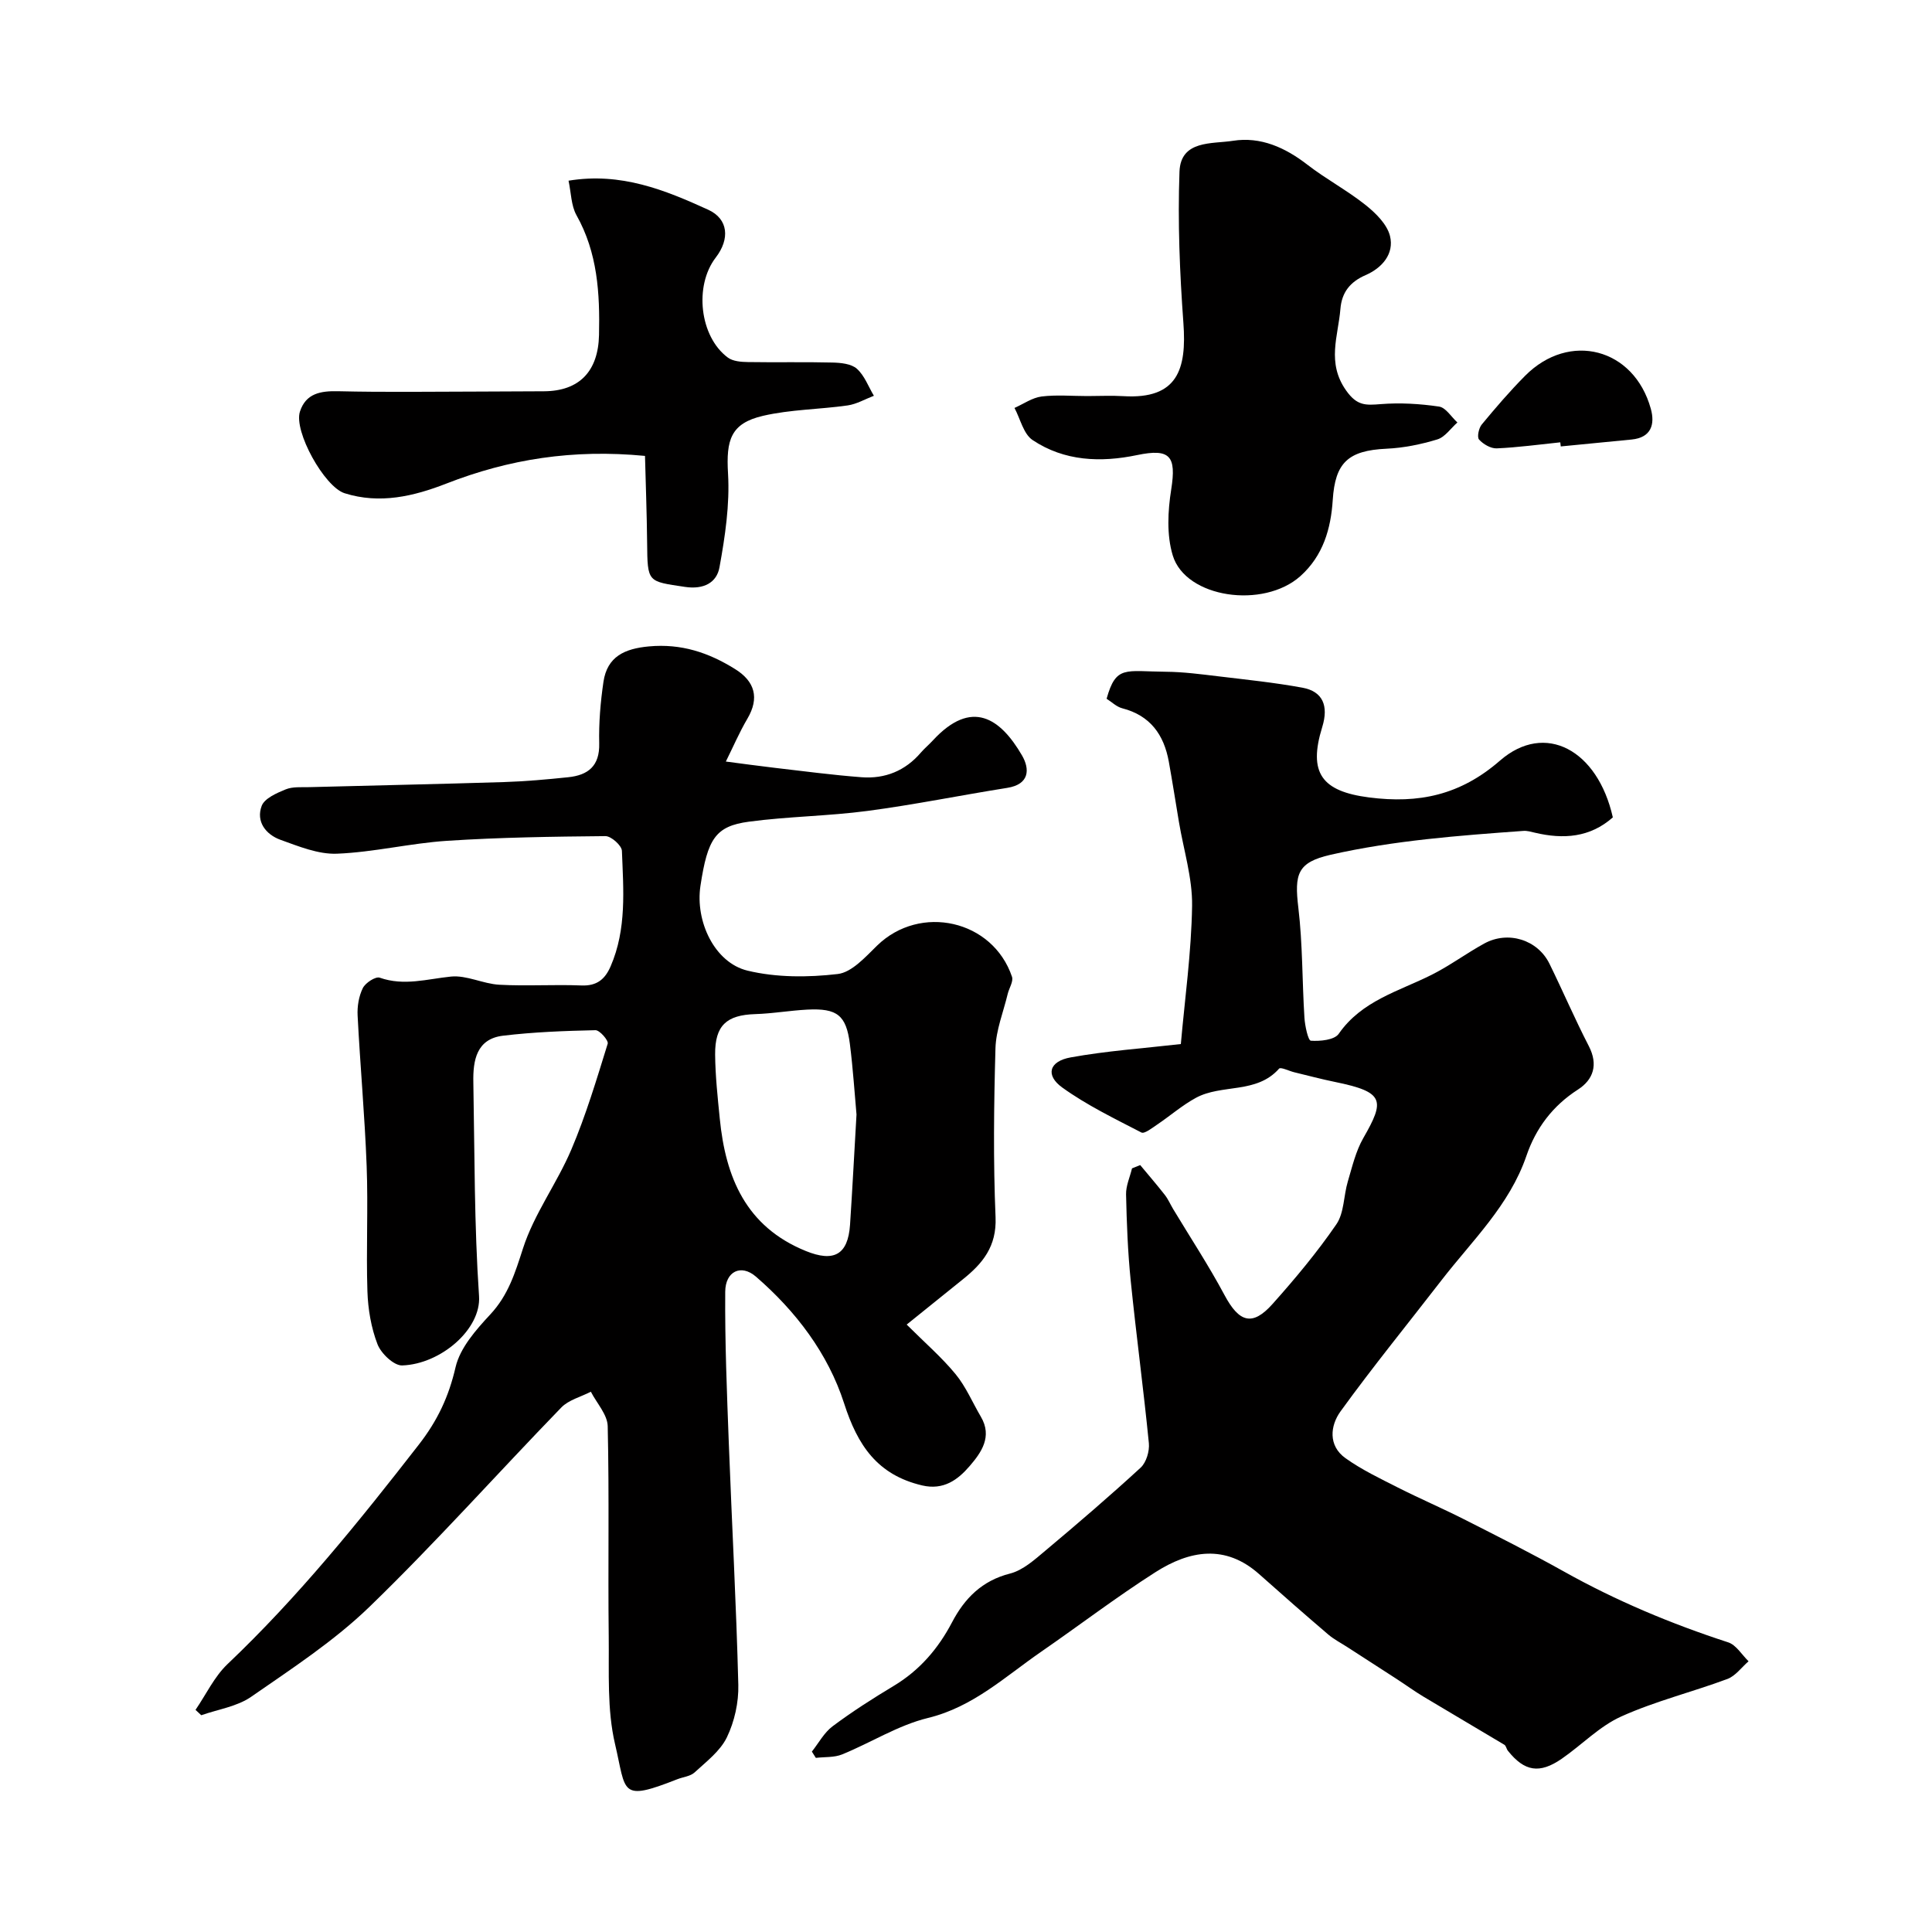 <svg enable-background="new 0 0 400 400" viewBox="0 0 400 400" xmlns="http://www.w3.org/2000/svg"><g fill="#010000"><path d="m187.72 274.24c3.81 3.8 7.27 6.79 10.12 10.26 2.15 2.61 3.5 5.87 5.24 8.82 2.44 4.14.06 7.44-2.33 10.22-2.41 2.8-5.37 5.05-9.84 4-9.24-2.18-13.34-8.25-16.15-17-3.33-10.33-9.99-19.08-18.27-26.24-3.05-2.63-6.31-1.11-6.34 3.14-.08 10.43.35 20.88.74 31.31.63 16.69 1.55 33.38 1.97 50.08.09 3.63-.79 7.6-2.37 10.87-1.38 2.85-4.26 5.03-6.69 7.27-.88.81-2.39.93-3.59 1.41-11.98 4.71-10.52 2.72-12.87-7.28-1.68-7.15-1.22-14.85-1.31-22.32-.17-14.5.12-29-.21-43.49-.05-2.41-2.27-4.77-3.49-7.15-2.06 1.07-4.59 1.69-6.12 3.27-13.27 13.69-25.98 27.96-39.67 41.22-7.34 7.11-16.1 12.82-24.55 18.68-2.92 2.02-6.85 2.59-10.32 3.81-.4-.37-.79-.74-1.19-1.11 2.18-3.18 3.89-6.87 6.62-9.47 14.65-13.91 27.24-29.53 39.61-45.44 3.9-5.02 6.2-9.94 7.61-16.04.93-4 4.22-7.73 7.18-10.91 3.74-4.01 5.14-8.61 6.78-13.68 2.3-7.15 7.04-13.48 10.01-20.47 3.02-7.1 5.24-14.54 7.53-21.92.2-.65-1.66-2.81-2.54-2.79-6.38.14-12.79.38-19.13 1.14-5.51.66-6.24 5.13-6.15 9.62.27 14.77.18 29.56 1.18 44.29.47 6.86-7.94 14.09-15.91 14.36-1.71.06-4.37-2.47-5.11-4.38-1.32-3.42-1.97-7.27-2.09-10.96-.28-8.66.17-17.34-.16-25.99-.39-10.38-1.34-20.73-1.87-31.11-.1-1.9.25-4.01 1.08-5.69.54-1.09 2.64-2.45 3.5-2.15 5.04 1.77 9.8.27 14.74-.23 3.25-.33 6.66 1.51 10.03 1.69 5.65.31 11.33-.08 16.99.15 3.2.13 4.89-1.29 6.05-3.98 3.34-7.71 2.64-15.85 2.33-23.89-.04-1.11-2.23-3.06-3.41-3.05-10.94.1-21.89.26-32.79.97-7.63.5-15.18 2.37-22.81 2.67-3.86.15-7.91-1.52-11.69-2.88-3.03-1.1-5.1-3.78-3.88-7.02.59-1.56 3.09-2.65 4.95-3.41 1.46-.6 3.25-.43 4.9-.47 13.43-.36 26.87-.63 40.29-1.05 4.44-.14 8.88-.54 13.3-1 4.11-.42 6.56-2.3 6.44-7.01-.1-4.24.26-8.54.88-12.75.78-5.23 4.38-6.87 9.43-7.33 6.66-.61 12.32 1.26 17.83 4.7 4.11 2.56 5.05 5.99 2.55 10.25-1.68 2.85-2.99 5.92-4.47 8.89 3.34.43 6.68.9 10.03 1.29 6.03.7 12.04 1.5 18.09 1.96 4.84.36 9.03-1.33 12.26-5.11.76-.88 1.67-1.63 2.46-2.49 8.09-8.78 14.03-4.56 18.48 3.09 1.64 2.83 1.56 5.98-3.06 6.71-9.65 1.53-19.24 3.49-28.92 4.77-8.14 1.08-16.42 1.14-24.56 2.23-6.94.93-8.56 3.53-10.04 13.29-1.11 7.32 2.9 15.89 9.74 17.55 5.97 1.44 12.53 1.42 18.68.7 2.92-.34 5.74-3.53 8.16-5.89 8.91-8.67 23.93-5.33 27.92 6.45.33.97-.59 2.35-.88 3.54-.9 3.76-2.43 7.5-2.54 11.28-.33 11.66-.47 23.34.02 34.99.25 6.03-2.67 9.57-6.82 12.88-3.82 3.09-7.64 6.17-11.58 9.33zm-10.39-43.49c-.38-4.15-.71-9.4-1.37-14.6-.76-5.98-2.64-7.44-8.85-7.12-3.59.19-7.17.82-10.76.93-5.91.19-8.34 2.33-8.29 8.37.04 4.42.52 8.84.96 13.25 1.2 12.2 5.42 22.39 17.82 27.43 5.76 2.34 8.72.83 9.15-5.42.48-7.23.85-14.47 1.34-22.84z"/><path d="m244.48 216.16c.82-9.32 2.18-18.96 2.33-28.62.08-5.76-1.75-11.55-2.72-17.33-.7-4.17-1.35-8.36-2.1-12.52-1.01-5.58-3.85-9.56-9.65-11.05-1.19-.31-2.19-1.32-3.23-1.97 1.95-6.98 3.85-5.66 12.31-5.59 3.6.03 7.21.51 10.8.94 5.83.7 11.68 1.3 17.44 2.36 4.2.77 5.46 3.73 4.09 8.16-2.94 9.5-.09 13.3 9.7 14.56 10.28 1.32 18.87-.46 27.1-7.62 9.34-8.13 20.23-2.23 23.37 11.75-4.74 4.19-10.24 4.56-16.1 3.18-.8-.19-1.63-.44-2.42-.38-13.39.97-26.8 1.97-39.91 4.94-6.9 1.57-7.52 3.99-6.68 10.98.9 7.53.78 15.18 1.26 22.77.11 1.69.76 4.71 1.33 4.75 1.93.13 4.87-.15 5.76-1.42 4.78-6.89 12.45-8.81 19.29-12.25 3.75-1.89 7.17-4.44 10.86-6.46 4.94-2.7 11.05-.78 13.49 4.19 2.78 5.66 5.26 11.46 8.15 17.06 1.99 3.86.92 6.95-2.25 8.99-5.26 3.38-8.72 8.02-10.67 13.72-3.51 10.25-11.22 17.53-17.59 25.77-6.98 9.03-14.2 17.89-20.89 27.13-2.14 2.95-2.62 7.11 1.03 9.71 3.36 2.39 7.15 4.2 10.84 6.07 4.49 2.27 9.12 4.26 13.61 6.53 6.97 3.53 13.95 7.05 20.77 10.86 10.84 6.07 22.2 10.82 34 14.66 1.66.54 2.83 2.57 4.22 3.92-1.45 1.25-2.7 3.03-4.37 3.66-7.28 2.71-14.91 4.58-21.97 7.76-4.52 2.03-8.18 5.89-12.35 8.77-4.6 3.17-7.71 2.63-11.14-1.67-.3-.37-.37-1.01-.72-1.23-5.56-3.34-11.16-6.6-16.71-9.94-1.92-1.15-3.74-2.48-5.62-3.7-3.38-2.2-6.76-4.37-10.15-6.56-1.34-.87-2.79-1.61-4-2.64-4.81-4.11-9.56-8.27-14.28-12.48-7.05-6.28-14.45-4.9-21.47-.43-8.11 5.17-15.78 11.03-23.7 16.5-7.45 5.14-14.06 11.42-23.43 13.7-6.16 1.5-11.79 5.11-17.75 7.54-1.64.67-3.62.5-5.45.72-.27-.43-.55-.87-.82-1.3 1.41-1.78 2.54-3.94 4.3-5.25 4.04-3.02 8.31-5.75 12.64-8.35 5.37-3.23 9.21-7.7 12.09-13.19 2.59-4.93 6.18-8.6 11.99-10.07 2.68-.68 5.09-2.87 7.32-4.74 6.68-5.6 13.31-11.29 19.73-17.19 1.17-1.08 1.86-3.42 1.7-5.07-1.11-11.23-2.62-22.42-3.76-33.65-.6-5.92-.83-11.9-.96-17.85-.04-1.79.8-3.59 1.23-5.39.57-.23 1.14-.46 1.7-.68 1.7 2.05 3.45 4.07 5.09 6.17.7.89 1.15 1.97 1.74 2.95 3.56 5.91 7.36 11.69 10.61 17.77 3.03 5.68 5.77 6.56 9.96 1.86 4.69-5.25 9.23-10.7 13.21-16.49 1.63-2.37 1.49-5.92 2.37-8.86.91-3.06 1.65-6.28 3.21-9 4.49-7.81 4.39-9.52-5.84-11.61-2.84-.58-5.64-1.33-8.46-2.01-1.08-.26-2.8-1.13-3.14-.75-4.67 5.29-11.87 3.13-17.23 6.05-2.85 1.55-5.34 3.74-8.05 5.56-1.02.69-2.6 1.94-3.23 1.61-5.58-2.89-11.31-5.66-16.38-9.31-3.55-2.56-2.72-5.45 1.76-6.24 7.37-1.34 14.92-1.86 22.79-2.76z"/><path d="m225.11 82c2.5 0 5-.13 7.49.02 11.24.68 13.11-5.6 12.41-15.15-.76-10.41-1.19-20.9-.81-31.32.24-6.6 6.77-5.72 11.07-6.4 5.71-.9 10.8 1.38 15.41 4.95 3.85 2.98 8.22 5.3 12.03 8.33 2.11 1.68 4.46 3.99 5.07 6.42.92 3.72-1.66 6.64-5.05 8.11-3.22 1.4-4.93 3.58-5.21 6.98-.46 5.66-2.9 11.15 1.19 16.92 2.26 3.2 4.07 3.05 7.15 2.81 4-.32 8.11-.08 12.09.51 1.39.21 2.53 2.14 3.79 3.29-1.38 1.21-2.57 3.03-4.17 3.51-3.39 1.03-6.97 1.76-10.5 1.92-8.01.37-10.64 2.93-11.14 10.61-.38 5.93-1.97 11.53-6.7 15.77-7.65 6.83-23.73 4.55-26.42-4.27-1.29-4.23-1.03-9.22-.32-13.69 1.09-6.92-.24-8.52-7.07-7.1-7.54 1.57-15.06 1.28-21.63-3.11-1.89-1.26-2.54-4.38-3.75-6.65 1.87-.83 3.67-2.12 5.61-2.37 3.1-.38 6.3-.09 9.46-.09z"/><path d="m117.71 37.41c10.87-1.79 20 1.95 28.91 6.01 4.21 1.92 4.51 6.08 1.57 9.9-4.51 5.86-3.34 16.38 2.5 20.71 1.05.78 2.75.91 4.15.93 5.83.1 11.66-.05 17.49.1 1.74.04 3.92.25 5.08 1.29 1.58 1.41 2.38 3.69 3.52 5.59-1.81.69-3.57 1.73-5.44 2-5.82.83-11.81.83-17.51 2.15-6.72 1.56-7.66 5.01-7.25 11.95.38 6.43-.61 13.04-1.77 19.42-.57 3.14-3.21 4.64-7.15 4.05-7.76-1.17-7.75-.86-7.83-9.14-.06-6.03-.29-12.05-.44-17.98-14.93-1.44-28.2.68-41.13 5.73-6.74 2.63-13.78 4.3-21.06 2-4.18-1.32-10.58-12.82-9.25-16.91 1.23-3.77 4.27-4.3 7.95-4.21 9.69.23 19.38.08 29.08.07 4.5-.01 8.99-.04 13.49-.06 7.34-.04 11.24-4.15 11.4-11.65.19-8.63-.29-17.03-4.68-24.83-1.1-1.99-1.09-4.61-1.63-7.12z"/><path d="m323.04 91.58c-4.39.45-8.77 1.06-13.16 1.25-1.23.05-2.8-.87-3.66-1.83-.45-.5-.06-2.37.56-3.11 2.87-3.47 5.81-6.9 8.98-10.09 9.16-9.23 22.54-5.73 26.02 6.82.9 3.23.1 5.98-3.98 6.38-4.89.48-9.77.96-14.66 1.43-.04-.28-.07-.57-.1-.85z"/></g></svg>